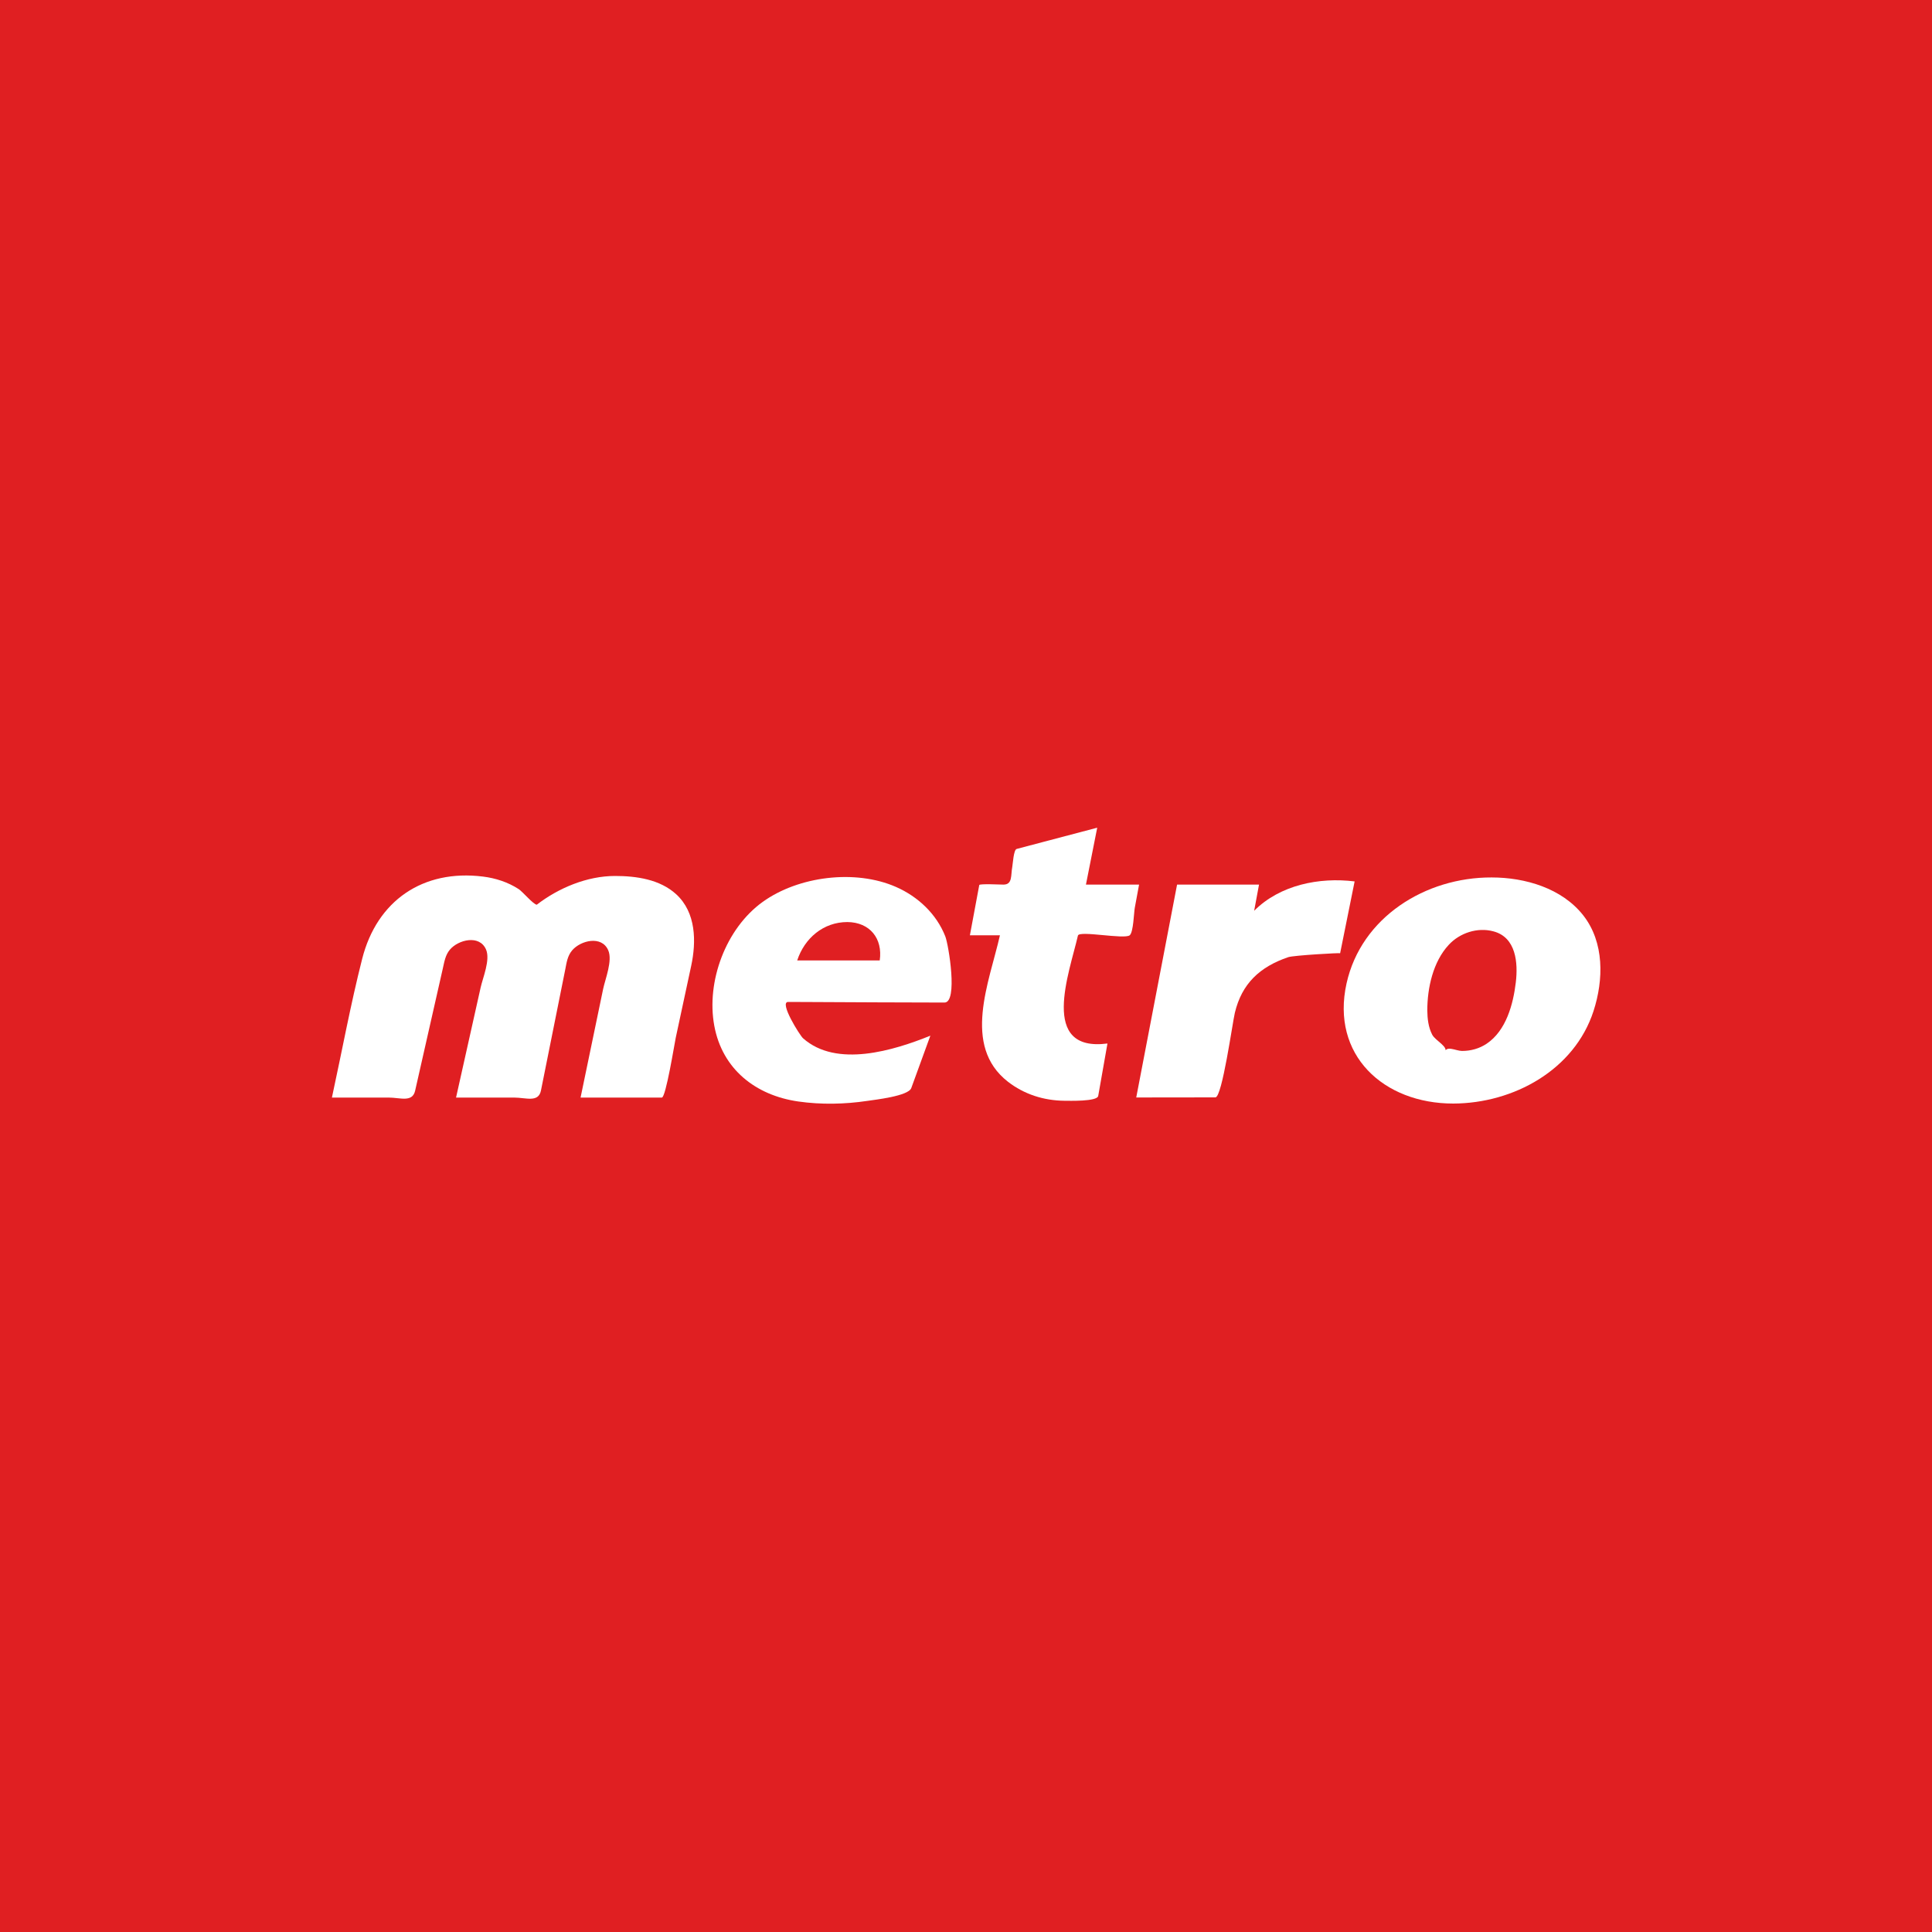 <svg width="60" height="60" viewBox="0 0 60 60" fill="none" xmlns="http://www.w3.org/2000/svg">
<rect width="60" height="60" fill="#E01F22"/>
<g clip-path="url(#clip0_168_154)">
<path d="M45.132 34.272C42.963 34.272 41.326 32.762 41.818 30.541C42.274 28.485 44.27 27.242 46.325 27.25C47.366 27.25 48.508 27.585 49.17 28.428C49.828 29.268 49.803 30.43 49.488 31.4C48.894 33.226 47.008 34.266 45.132 34.272ZM44.993 29.342C44.504 29.866 44.326 30.685 44.326 31.378C44.329 31.634 44.358 31.898 44.477 32.13C44.58 32.331 45.016 32.511 44.864 32.7C44.897 32.446 45.215 32.638 45.403 32.638C45.676 32.639 45.943 32.565 46.17 32.413C46.776 32.006 46.994 31.186 47.075 30.508C47.146 29.907 47.088 29.108 46.376 28.923C45.882 28.791 45.334 28.973 44.993 29.342Z" fill="white"/>
<path d="M36.555 27.472C37.404 27.472 38.252 27.472 39.1 27.472C39.05 27.743 39 28.015 38.949 28.285C39.75 27.481 40.974 27.237 42.069 27.373C41.919 28.117 41.769 28.86 41.619 29.604C41.622 29.587 40.174 29.669 40.006 29.726C39.125 30.027 38.567 30.544 38.349 31.455C38.275 31.767 37.954 34.079 37.746 34.08C36.927 34.081 36.107 34.082 35.287 34.083C35.71 31.879 36.133 29.676 36.555 27.472Z" fill="white"/>
<path d="M31.301 33.593C29.867 32.474 30.725 30.499 31.054 29.046C30.743 29.046 30.432 29.046 30.121 29.046C30.218 28.526 30.315 28.005 30.412 27.485C30.42 27.44 31.088 27.472 31.164 27.472C31.451 27.472 31.388 27.179 31.437 26.923C31.454 26.834 31.478 26.39 31.573 26.365C31.844 26.294 32.115 26.222 32.387 26.15C32.95 26.002 33.513 25.853 34.075 25.705C33.959 26.294 33.842 26.883 33.725 27.472C34.275 27.472 34.825 27.472 35.375 27.472C35.33 27.714 35.285 27.955 35.241 28.197C35.214 28.342 35.2 28.951 35.084 29.046C34.92 29.18 33.513 28.891 33.476 29.055C33.212 30.209 32.263 32.682 34.393 32.407C34.298 32.95 34.202 33.493 34.106 34.036C34.075 34.214 33.193 34.185 33.054 34.185C32.417 34.179 31.805 33.985 31.301 33.593Z" fill="white"/>
<path d="M24.793 34.208C23.466 34.018 22.432 33.205 22.183 31.857C21.928 30.484 22.539 28.835 23.685 28.01C24.797 27.21 26.561 26.989 27.825 27.544C28.51 27.845 29.083 28.383 29.357 29.08C29.459 29.338 29.756 31.135 29.332 31.135C27.951 31.135 26.571 31.124 25.19 31.119C24.953 31.118 24.715 31.117 24.477 31.116C24.186 31.115 24.84 32.156 24.938 32.243C25.98 33.172 27.757 32.623 28.893 32.164C28.695 32.706 28.498 33.249 28.3 33.792C28.209 34.041 27.159 34.155 26.937 34.189C26.231 34.294 25.501 34.309 24.793 34.208ZM27.321 29.827C27.419 29.148 27.016 28.642 26.317 28.635C25.568 28.635 24.984 29.139 24.758 29.827C25.612 29.827 26.466 29.827 27.321 29.827Z" fill="white"/>
<path d="M14.163 34.086C14.418 32.946 14.672 31.807 14.927 30.667C14.995 30.36 15.233 29.806 15.094 29.487C14.889 29.016 14.23 29.186 13.972 29.492C13.83 29.66 13.8 29.868 13.753 30.073C13.466 31.34 13.179 32.607 12.892 33.874C12.807 34.246 12.428 34.086 12.071 34.086C11.483 34.086 10.896 34.086 10.308 34.086C10.62 32.651 10.886 31.199 11.248 29.776C11.705 27.976 13.129 26.989 15.001 27.223C15.394 27.272 15.774 27.396 16.107 27.611C16.23 27.691 16.559 28.084 16.67 28.097C17.347 27.575 18.234 27.204 19.101 27.204C19.764 27.204 20.495 27.309 21.001 27.773C21.618 28.34 21.628 29.239 21.465 29.998C21.305 30.741 21.145 31.484 20.986 32.227C20.95 32.392 20.679 34.086 20.554 34.086C19.737 34.086 18.919 34.086 18.102 34.086C18.078 34.086 18.055 34.086 18.03 34.086C18.264 32.962 18.498 31.838 18.731 30.714C18.796 30.402 19.03 29.833 18.889 29.511C18.684 29.042 18.029 29.207 17.768 29.515C17.621 29.689 17.597 29.894 17.555 30.105C17.303 31.359 17.051 32.613 16.8 33.867C16.723 34.252 16.332 34.086 15.966 34.086C15.365 34.086 14.764 34.086 14.163 34.086Z" fill="white"/>
</g>
<defs>
<clipPath id="clip0_168_154">
<rect width="40" height="10" fill="white" transform="translate(10 25)"/>
</clipPath>
</defs>
</svg>
